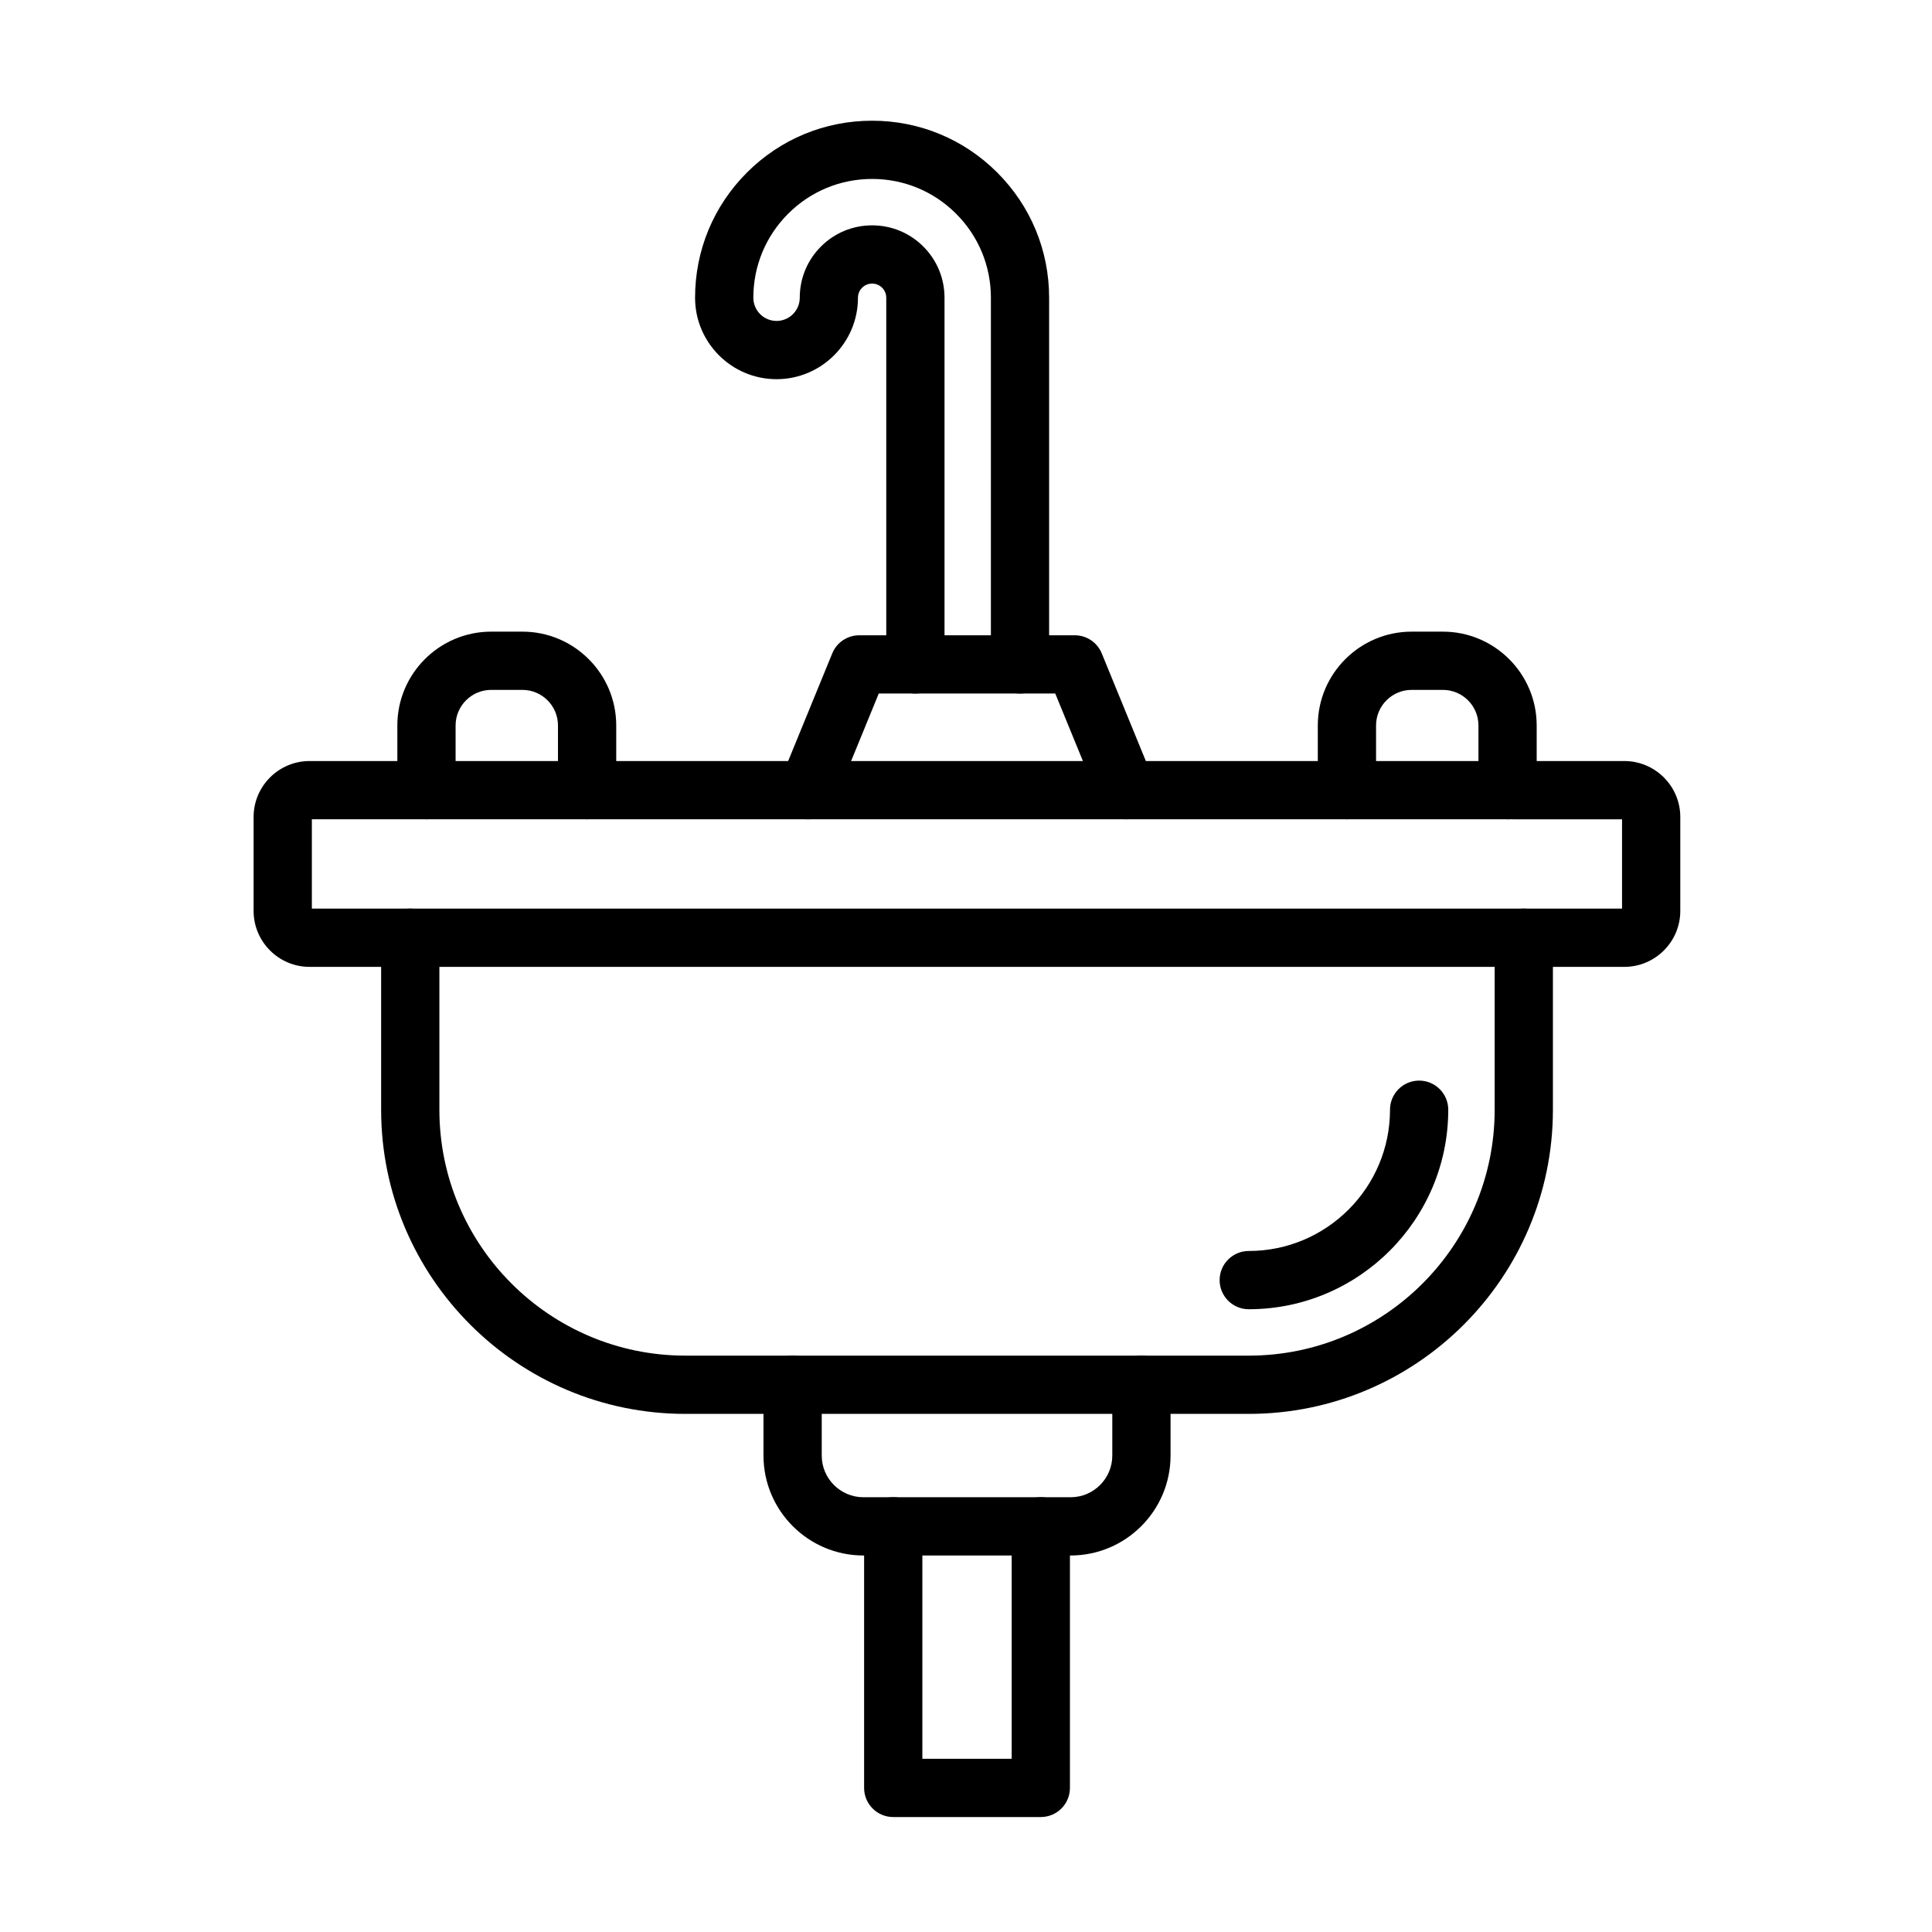 <?xml version="1.0" encoding="UTF-8"?>
<svg width="1200pt" height="1200pt" version="1.1" viewBox="0 0 1200 1200" xmlns="http://www.w3.org/2000/svg">
 <path d="m775.62 878.19h-349.98c-104.16 0-188.91-84.742-188.91-188.92v-106.83c0-9.988 8.098-18.09 18.09-18.09 9.988 0 18.09 8.098 18.09 18.09v106.83c0 84.223 68.52 152.73 152.73 152.73l349.99 0.008c84.215 0 152.73-68.52 152.73-152.73v-106.83c0-9.988 8.098-18.09 18.09-18.09 9.988 0 18.09 8.098 18.09 18.09v106.83c0.004 104.16-84.746 188.91-188.91 188.91z" fill-rule="evenodd"/>
 <path d="m775.62 813.19c-9.988 0-18.09-8.098-18.09-18.09 0-9.988 8.098-18.09 18.09-18.09 48.379 0 87.738-39.359 87.738-87.738 0-9.988 8.098-18.09 18.09-18.09 9.988 0 18.09 8.098 18.09 18.09-0.004 68.324-55.586 123.92-123.92 123.92z" fill-rule="evenodd"/>
 <path d="m1008.9 600.54h-816.63c-19.16 0-34.754-15.594-34.754-34.754v-58.332c0-19.16 15.594-34.758 34.754-34.758h816.63c19.16 0 34.758 15.594 34.758 34.758v58.332c0 19.16-15.594 34.754-34.758 34.754zm-815.2-36.176h813.78v-55.484l-813.78-0.008zm815.2-55.488h0.023z" fill-rule="evenodd"/>
 <path d="m501.67 508.88c-2.289 0-4.606-0.434-6.852-1.352-9.25-3.785-13.672-14.355-9.887-23.594l32-78.113c2.781-6.797 9.395-11.23 16.734-11.23l133.91-0.008c7.344 0 13.953 4.441 16.734 11.23l32 78.113c3.785 9.25-0.637 19.809-9.887 23.594-9.238 3.785-19.809-0.637-23.594-9.887l-27.395-66.883-109.62 0.008-27.395 66.883c-2.875 7.004-9.629 11.238-16.754 11.238z" fill-rule="evenodd"/>
 <path d="m664.98 966.14h-128.7c-34.219 0-62.066-27.848-62.066-62.066v-43.98c0-9.988 8.098-18.09 18.09-18.09 9.988 0 18.09 8.098 18.09 18.09v43.98c0 14.277 11.613 25.891 25.891 25.891h128.69c14.277 0 25.891-11.613 25.891-25.891v-43.98c0-9.988 8.098-18.09 18.09-18.09 9.988 0 18.09 8.098 18.09 18.09v43.98c0.004 34.23-27.848 62.066-62.066 62.066z" fill-rule="evenodd"/>
 <path d="m646.46 1128.6h-91.66c-9.988 0-18.09-8.098-18.09-18.09v-162.49c0-9.988 8.098-18.09 18.09-18.09 9.988 0 18.09 8.098 18.09 18.09v144.4l55.484 0.008v-144.41c0-9.988 8.098-18.09 18.09-18.09 9.988 0 18.09 8.098 18.09 18.09v162.49c-0.004 9.996-8.094 18.09-18.094 18.09z" fill-rule="evenodd"/>
 <path d="m633.55 430.76c-9.988 0-18.09-8.098-18.09-18.09l0.004-227.75c0-19.707-7.676-38.238-21.609-52.164-13.938-13.938-32.457-21.609-52.164-21.609-19.707 0-38.238 7.676-52.164 21.609-13.938 13.938-21.609 32.469-21.609 52.172 0 7.949 6.465 14.414 14.414 14.414s14.414-6.465 14.414-14.414c0-12.012 4.672-23.305 13.16-31.797 8.488-8.492 19.785-13.16 31.797-13.16s23.305 4.668 31.797 13.16c8.492 8.488 13.16 19.781 13.16 31.797v227.75c0 9.988-8.098 18.09-18.09 18.09-9.988 0-18.09-8.098-18.09-18.09l-0.004-227.75c0-3.172-1.609-5.258-2.57-6.219-0.961-0.961-3.047-2.57-6.211-2.57-3.172 0-5.258 1.609-6.219 2.57-0.961 0.961-2.57 3.047-2.57 6.219 0 27.891-22.691 50.59-50.59 50.59-27.891 0-50.59-22.691-50.59-50.59 0-29.371 11.438-56.98 32.211-77.746 20.77-20.77 48.379-32.203 77.746-32.203 29.371 0 56.98 11.438 77.746 32.211 20.77 20.77 32.203 48.379 32.203 77.746v227.75c0.008 9.977-8.094 18.078-18.082 18.078z" fill-rule="evenodd"/>
 <path d="m364.66 508.87c-9.988 0-18.09-8.098-18.09-18.09v-40.184c0-12.184-9.91-22.094-22.094-22.094h-19.398c-12.184 0-22.098 9.91-22.098 22.094v40.184c0 9.988-8.098 18.09-18.09 18.09-9.988 0-18.09-8.098-18.09-18.09v-40.184c0-32.137 26.148-58.27 58.273-58.27h19.41c32.137 0 58.27 26.148 58.27 58.27v40.184c-0.008 9.996-8.102 18.09-18.094 18.09z" fill-rule="evenodd"/>
 <path d="m936.38 508.87c-9.988 0-18.09-8.098-18.09-18.09v-40.184c0-12.184-9.91-22.094-22.094-22.094h-19.41c-12.184 0-22.094 9.91-22.094 22.094v40.184c0 9.988-8.098 18.09-18.09 18.09-9.988 0-18.09-8.098-18.09-18.09v-40.184c0-32.137 26.148-58.27 58.27-58.27h19.41c32.137 0 58.27 26.148 58.27 58.27v40.184c0.008 9.996-8.09 18.09-18.082 18.09z" fill-rule="evenodd"/>
</svg>
